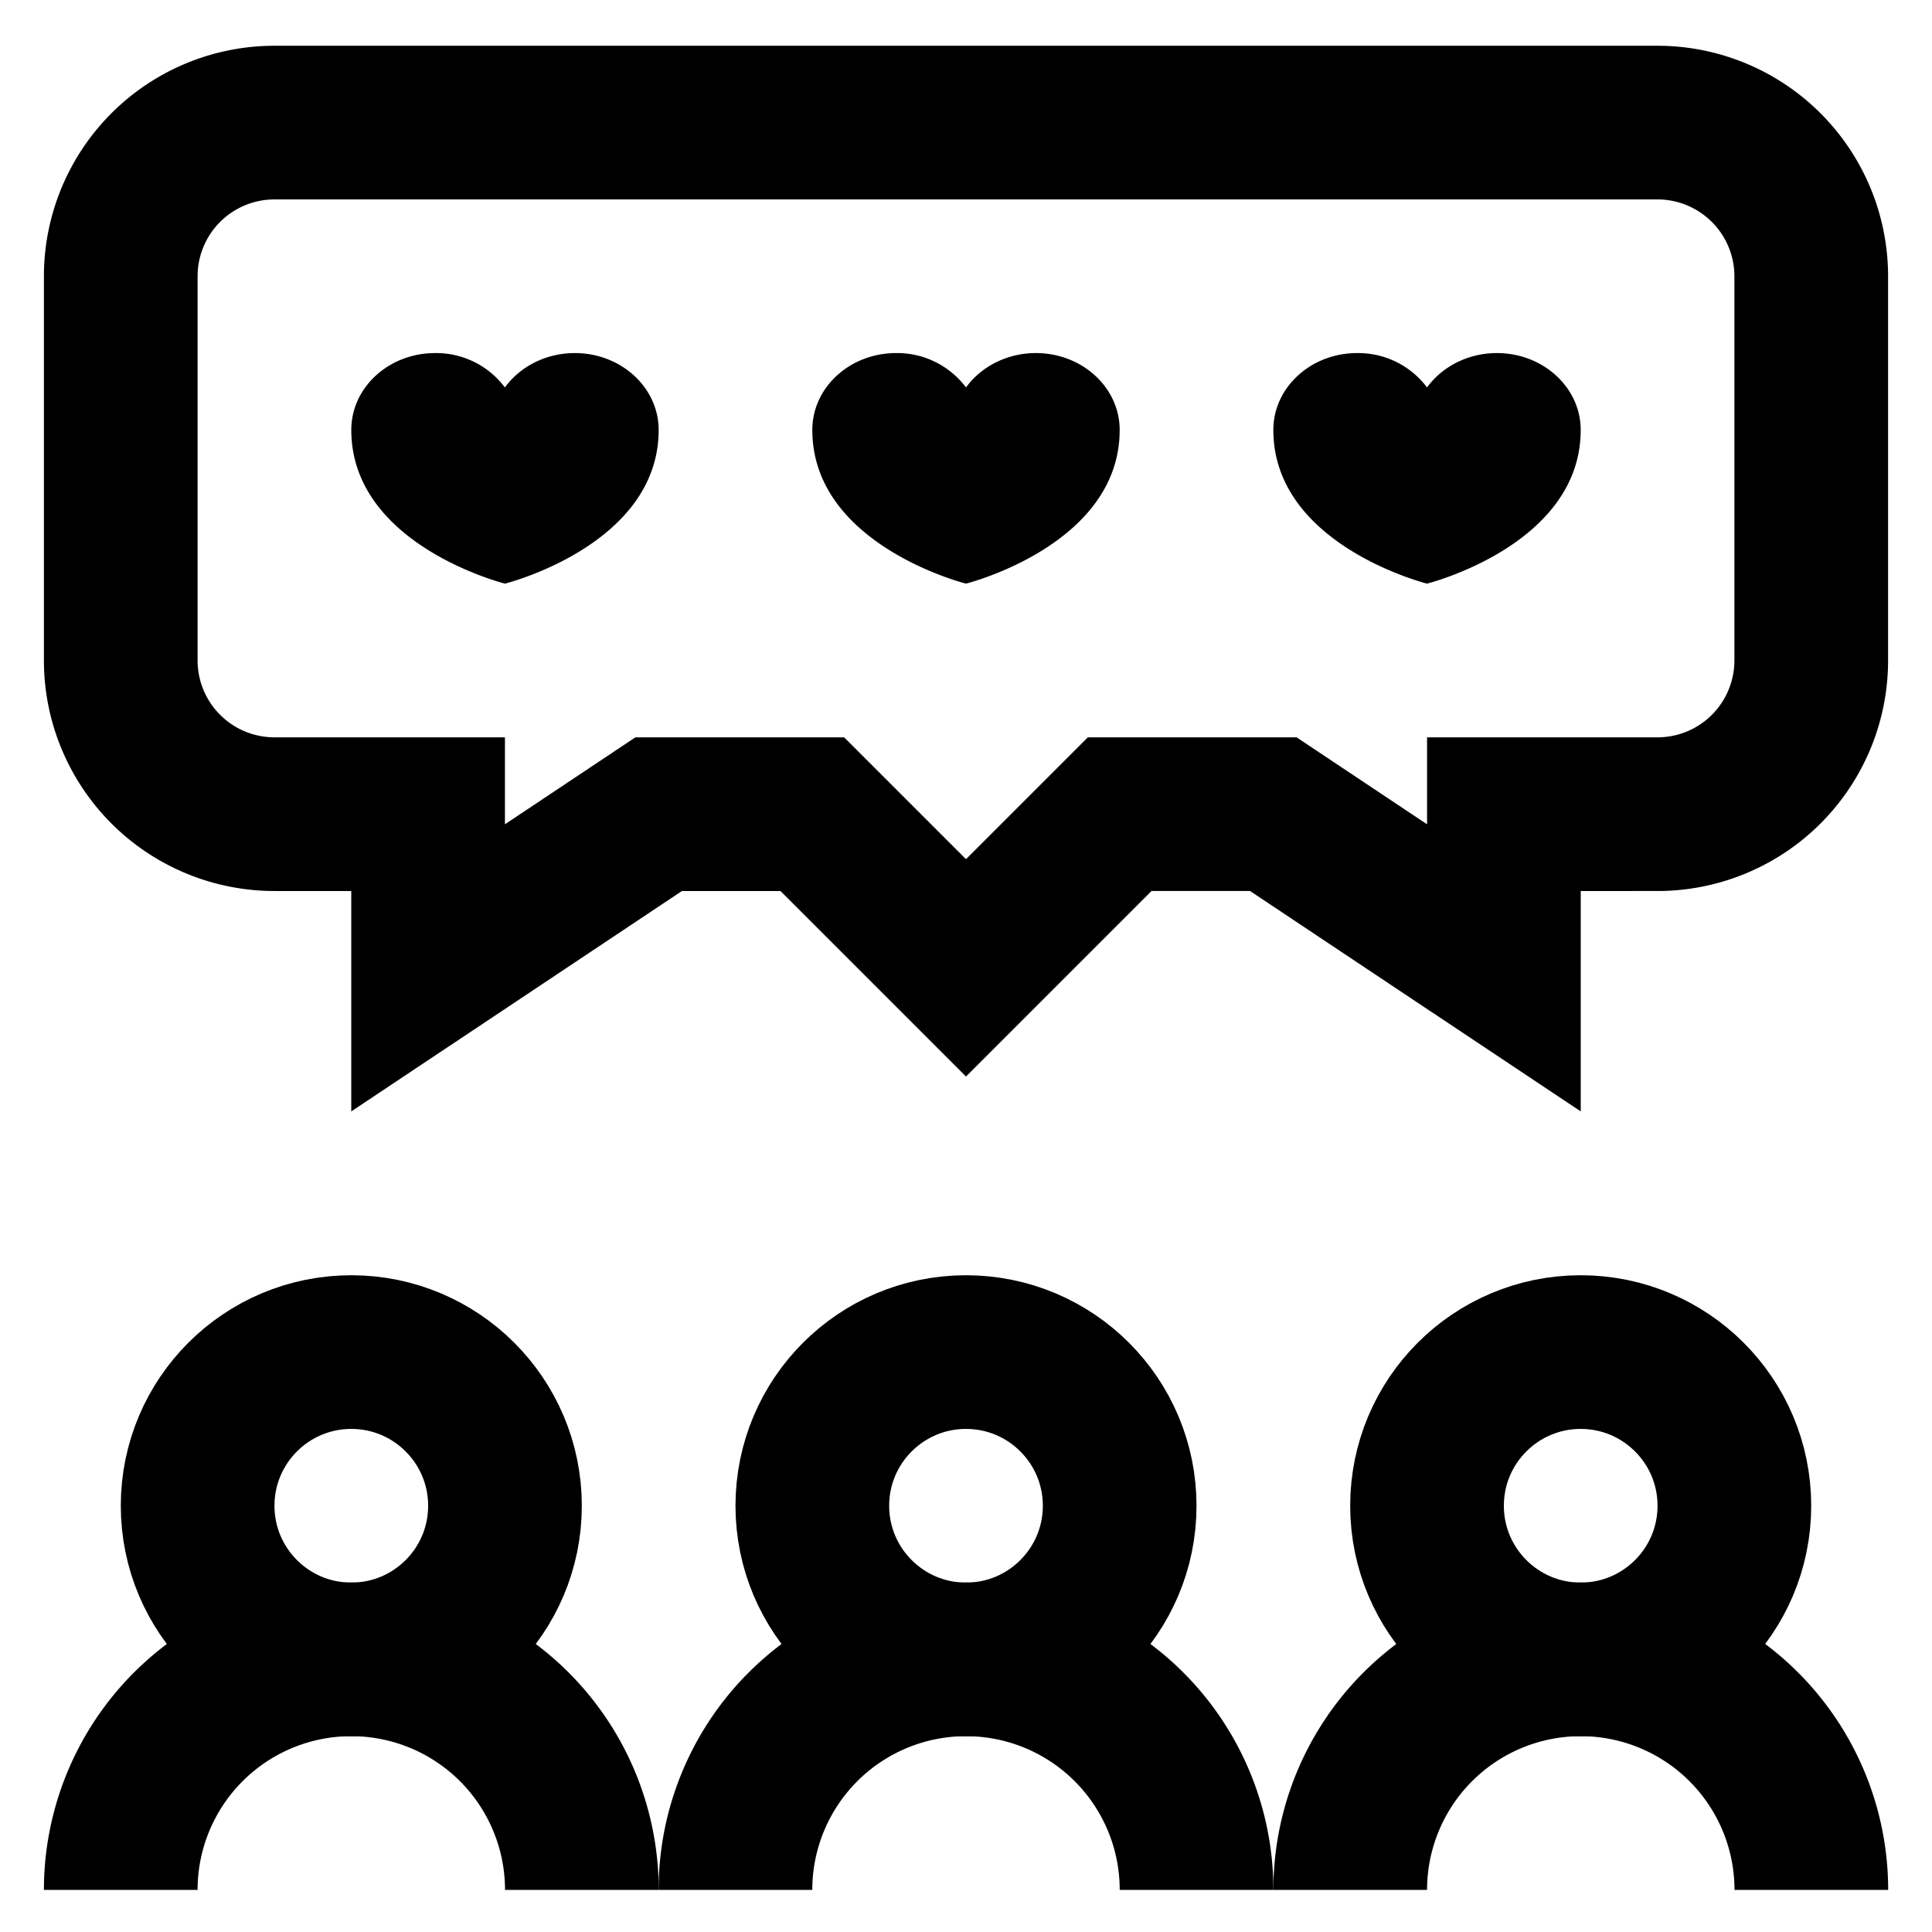 <svg xmlns="http://www.w3.org/2000/svg" viewBox="0 0 24 24"><circle cx="12" cy="18.705" r="1.909" fill="none" stroke="#000" stroke-miterlimit="10" stroke-width="1.909"/><path fill="none" stroke="#000" stroke-miterlimit="10" stroke-width="1.909" d="M9.136 23.477h0A2.864 2.864 0 0 1 12 20.613h0a2.864 2.864 0 0 1 2.864 2.864v0"/><circle cx="19.636" cy="18.705" r="1.909" fill="none" stroke="#000" stroke-miterlimit="10" stroke-width="1.909"/><path fill="none" stroke="#000" stroke-miterlimit="10" stroke-width="1.909" d="M16.773 23.477h0a2.864 2.864 0 0 1 2.864-2.864h0a2.864 2.864 0 0 1 2.864 2.864v0"/><circle cx="4.364" cy="18.705" r="1.909" fill="none" stroke="#000" stroke-miterlimit="10" stroke-width="1.909"/><path fill="none" stroke="#000" stroke-miterlimit="10" stroke-width="1.909" d="M1.5 23.477h0a2.864 2.864 0 0 1 2.864-2.864h0a2.864 2.864 0 0 1 2.864 2.864v0M1.5 3.432v4.773a1.91 1.91 0 0 0 1.909 1.909h1.909v1.909l2.864-1.909h1.909L12 12.023l1.909-1.909h1.909l2.864 1.909v-1.909h1.909A1.91 1.91 0 0 0 22.5 8.205V3.432a1.91 1.91 0 0 0-1.909-1.909H3.409A1.909 1.909 0 0 0 1.5 3.432z"/><path d="M12.868 4.386c-.362 0-.681.17-.868.427a1.068 1.068 0 0 0-.868-.427c-.575 0-1.041.427-1.041.955C10.091 6.773 12 7.25 12 7.25s1.909-.477 1.909-1.909c0-.527-.466-.955-1.041-.955zM18.595 4.386c-.362 0-.681.17-.868.427a1.068 1.068 0 0 0-.868-.427c-.575 0-1.041.427-1.041.955 0 1.432 1.909 1.909 1.909 1.909s1.909-.477 1.909-1.909c0-.527-.466-.955-1.041-.955zM7.14 4.386c-.362 0-.681.17-.868.427a1.067 1.067 0 0 0-.867-.427c-.575 0-1.041.427-1.041.955 0 1.432 1.909 1.909 1.909 1.909s1.909-.477 1.909-1.909c0-.527-.466-.955-1.042-.955z"/></svg>